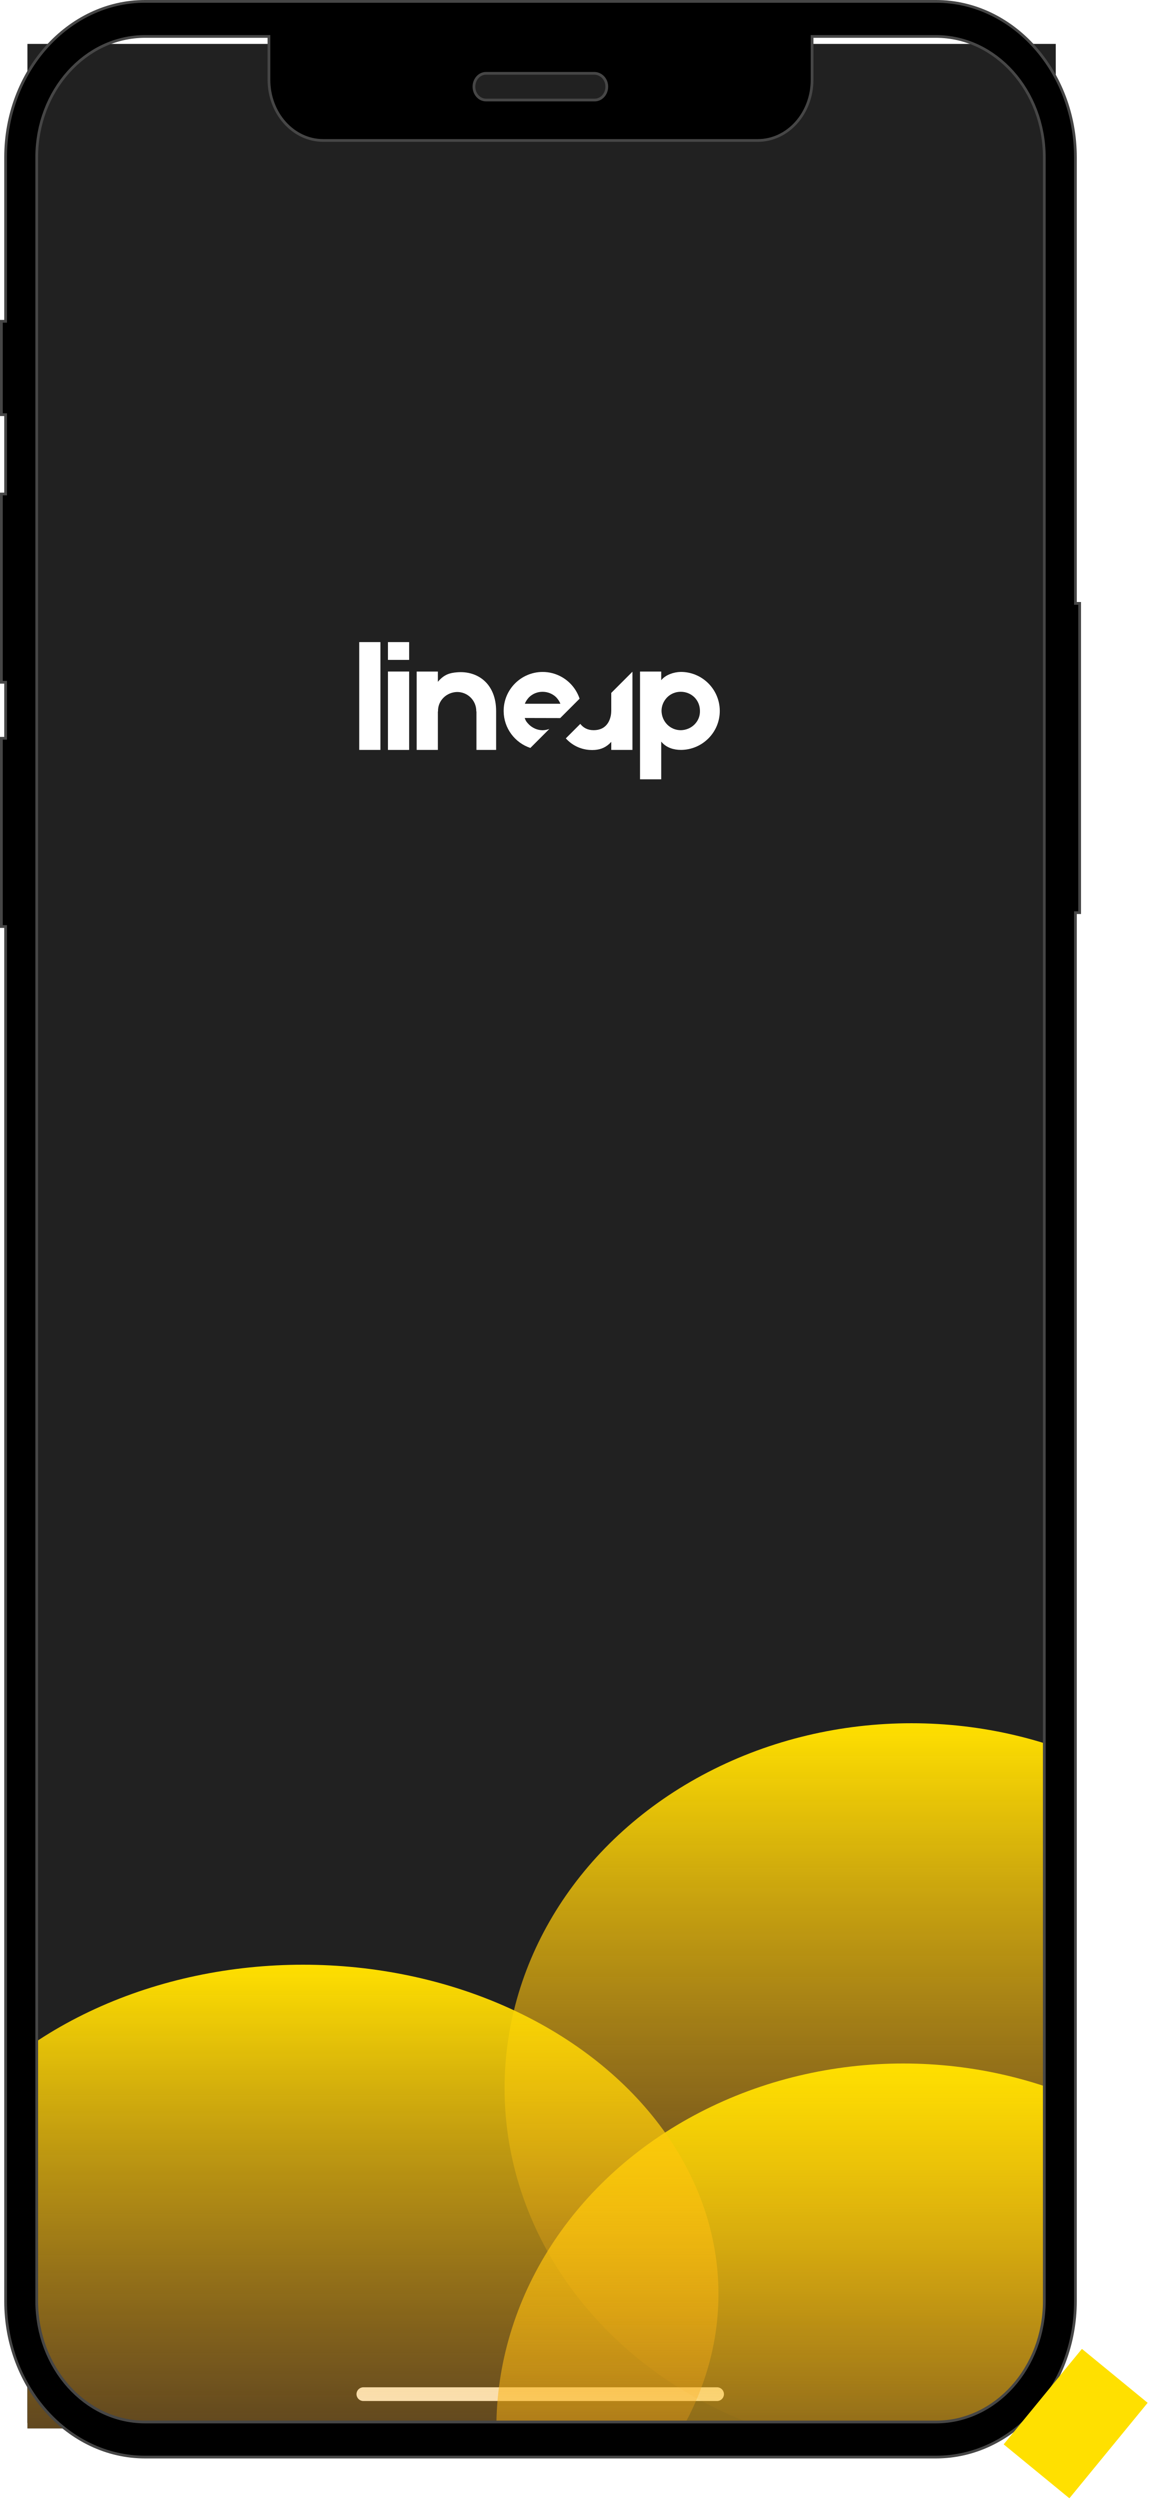 <svg width="419" height="911" viewBox="0 0 419 911" fill="none" xmlns="http://www.w3.org/2000/svg">
<g clip-path="url(#clip0_201_1322)">
<rect width="375" height="869" transform="translate(10 16)" fill="#212121"/>
<rect x="10" y="849" width="375" height="34" fill="#212121"/>
<g clip-path="url(#clip1_201_1322)">
<path d="M261.5 870H132.5C131.119 870 130 871.119 130 872.5C130 873.881 131.119 875 132.5 875H261.5C262.881 875 264 873.881 264 872.5C264 871.119 262.881 870 261.5 870Z" fill="#FAFAFA"/>
</g>
<g clip-path="url(#clip2_201_1322)">
<path d="M149.197 234H141.471V240.486H149.197V234Z" fill="white"/>
<path d="M138.724 234H131V273.294H138.724V234Z" fill="white"/>
<path d="M149.199 244.731H141.475V273.294H149.199V244.731Z" fill="white"/>
<path d="M159.674 259.289H159.729V259.234C159.674 257.361 160.391 255.595 161.715 254.273C163.04 252.95 164.805 252.234 166.681 252.178C168.557 252.178 170.322 252.895 171.647 254.218C172.972 255.54 173.688 257.305 173.688 259.179V259.289H173.744V273.292H180.917V259.123C180.917 249.365 174.407 244.348 166.626 245.01C164.089 245.231 161.992 245.726 159.674 248.482V244.742H151.948V273.29H159.674V259.287V259.289Z" fill="white"/>
<path d="M204.897 246.743C202.8 245.544 200.374 244.862 197.791 244.881C189.956 244.936 183.611 251.335 183.666 259.172C183.71 265.414 187.784 270.707 193.401 272.576L200.33 265.647C199.561 265.935 198.743 266.101 197.899 266.124C196.079 266.124 194.314 265.407 192.934 264.082C192.106 263.255 191.719 262.757 191.334 261.653L204.287 261.688L204.93 261.045L211.354 254.621C210.239 251.268 207.914 248.468 204.897 246.743V246.743ZM191.39 256.467C191.722 255.584 192.272 254.812 192.878 254.148C194.203 252.823 195.968 252.107 197.844 252.107C199.72 252.107 201.485 252.823 202.81 254.093C203.471 254.81 204.024 255.582 204.356 256.467H191.39Z" fill="white"/>
<path d="M248.185 244.871C245.593 244.927 242.614 245.975 241.123 247.906V244.745H233.399V284H241.123V270.253C242.943 272.516 245.701 273.288 248.351 273.288C256.186 273.232 262.532 266.833 262.476 258.997C262.421 251.162 256.022 244.816 248.188 244.871H248.185ZM253.262 264.018C251.937 265.342 250.172 266.059 248.296 266.114C246.42 266.114 244.655 265.398 243.33 264.073C242.005 262.748 241.289 260.983 241.233 259.107C241.233 257.232 241.95 255.522 243.275 254.141C244.6 252.817 246.365 252.1 248.241 252.1C250.116 252.1 251.881 252.817 253.206 254.086C254.531 255.411 255.248 257.176 255.248 259.052C255.303 260.928 254.587 262.693 253.262 264.018Z" fill="white"/>
<path d="M230.615 244.809L222.907 252.517V259.098C222.907 260.974 222.135 266.105 216.453 266.105C214.14 266.105 212.607 265.094 211.616 263.808L206.337 269.087C208.51 271.497 211.527 273.05 214.916 273.294C215.259 273.32 215.605 273.336 215.958 273.334C216.294 273.334 216.626 273.322 216.955 273.294C219.108 273.126 221.092 272.363 222.91 270.354V273.294H230.633V244.809H230.617H230.615Z" fill="white"/>
</g>
<g filter="url(#filter0_f_201_1322)">
<ellipse cx="332.388" cy="761.019" rx="148.388" ry="133.019" fill="url(#paint0_linear_201_1322)"/>
</g>
<g filter="url(#filter1_f_201_1322)">
<ellipse cx="329.388" cy="885.019" rx="148.388" ry="133.019" fill="url(#paint1_linear_201_1322)"/>
</g>
<g filter="url(#filter2_f_201_1322)">
<ellipse cx="110.5" cy="836.019" rx="151.5" ry="120.019" fill="url(#paint2_linear_201_1322)"/>
</g>
</g>
<path d="M392.169 219.389V219.889H392.669H393.713V332.603H392.669H392.169V333.103V838.617C392.169 869.981 369.287 895.433 341.308 895.433H52.905C24.926 895.433 2.044 869.981 2.044 838.617V338.157V337.657H1.544H0.5V269.05H1.544H2.044V268.55V249.138V248.638H1.544H0.5V180.031H1.544H2.044V179.531V151.619V151.119H1.544H0.5V117.086H1.544H2.044V116.586V57.317C2.044 25.953 24.926 0.5 52.905 0.5H341.308C369.287 0.5 392.169 25.953 392.169 57.317V219.389ZM216.895 26.723L216.882 26.723H216.869H177.241C174.754 26.723 172.83 28.952 172.83 31.587C172.83 34.223 174.754 36.452 177.241 36.452H216.869C219.356 36.452 221.28 34.223 221.28 31.587C221.28 28.927 219.339 26.853 216.895 26.723ZM98.076 13.784V13.284H97.576H52.905C31.067 13.284 13.395 33.087 13.395 57.317V838.617C13.395 862.846 31.067 882.65 52.905 882.65H341.308C363.146 882.65 380.818 862.846 380.818 838.617V57.317C380.818 33.087 363.146 13.284 341.308 13.284H296.638H296.138V13.784V29.06C296.138 41.357 287.254 51.188 276.361 51.188H117.852C106.959 51.188 98.076 41.357 98.076 29.06V13.784Z" fill="black" stroke="#464646"/>
<path d="M394.538 856L418.507 875.659L389.969 910.453L366 890.793L394.538 856Z" fill="#FFE000"/>
<defs>
<filter id="filter0_f_201_1322" x="84" y="528" width="496.776" height="466.039" filterUnits="userSpaceOnUse" color-interpolation-filters="sRGB">
<feFlood flood-opacity="0" result="BackgroundImageFix"/>
<feBlend mode="normal" in="SourceGraphic" in2="BackgroundImageFix" result="shape"/>
<feGaussianBlur stdDeviation="50" result="effect1_foregroundBlur_201_1322"/>
</filter>
<filter id="filter1_f_201_1322" x="81" y="652" width="496.776" height="466.039" filterUnits="userSpaceOnUse" color-interpolation-filters="sRGB">
<feFlood flood-opacity="0" result="BackgroundImageFix"/>
<feBlend mode="normal" in="SourceGraphic" in2="BackgroundImageFix" result="shape"/>
<feGaussianBlur stdDeviation="50" result="effect1_foregroundBlur_201_1322"/>
</filter>
<filter id="filter2_f_201_1322" x="-141" y="616" width="503" height="440.039" filterUnits="userSpaceOnUse" color-interpolation-filters="sRGB">
<feFlood flood-opacity="0" result="BackgroundImageFix"/>
<feBlend mode="normal" in="SourceGraphic" in2="BackgroundImageFix" result="shape"/>
<feGaussianBlur stdDeviation="50" result="effect1_foregroundBlur_201_1322"/>
</filter>
<linearGradient id="paint0_linear_201_1322" x1="332.388" y1="628" x2="332.388" y2="894.039" gradientUnits="userSpaceOnUse">
<stop stop-color="#FFE000"/>
<stop offset="1" stop-color="#F58A25" stop-opacity="0"/>
<stop offset="1" stop-color="#766700"/>
</linearGradient>
<linearGradient id="paint1_linear_201_1322" x1="329.388" y1="752" x2="329.388" y2="1018.04" gradientUnits="userSpaceOnUse">
<stop stop-color="#FFE000"/>
<stop offset="1" stop-color="#F58A25" stop-opacity="0"/>
<stop offset="1" stop-color="#766700"/>
</linearGradient>
<linearGradient id="paint2_linear_201_1322" x1="110.5" y1="716" x2="110.5" y2="956.039" gradientUnits="userSpaceOnUse">
<stop stop-color="#FFE000"/>
<stop offset="1" stop-color="#F58A25" stop-opacity="0"/>
<stop offset="1" stop-color="#766700"/>
</linearGradient>
<clipPath id="clip0_201_1322">
<rect width="375" height="869" fill="white" transform="translate(10 16)"/>
</clipPath>
<clipPath id="clip1_201_1322">
<rect width="134" height="5" fill="white" transform="translate(130 870)"/>
</clipPath>
<clipPath id="clip2_201_1322">
<rect width="131.476" height="50" fill="white" transform="translate(131 234)"/>
</clipPath>
</defs>
</svg>
